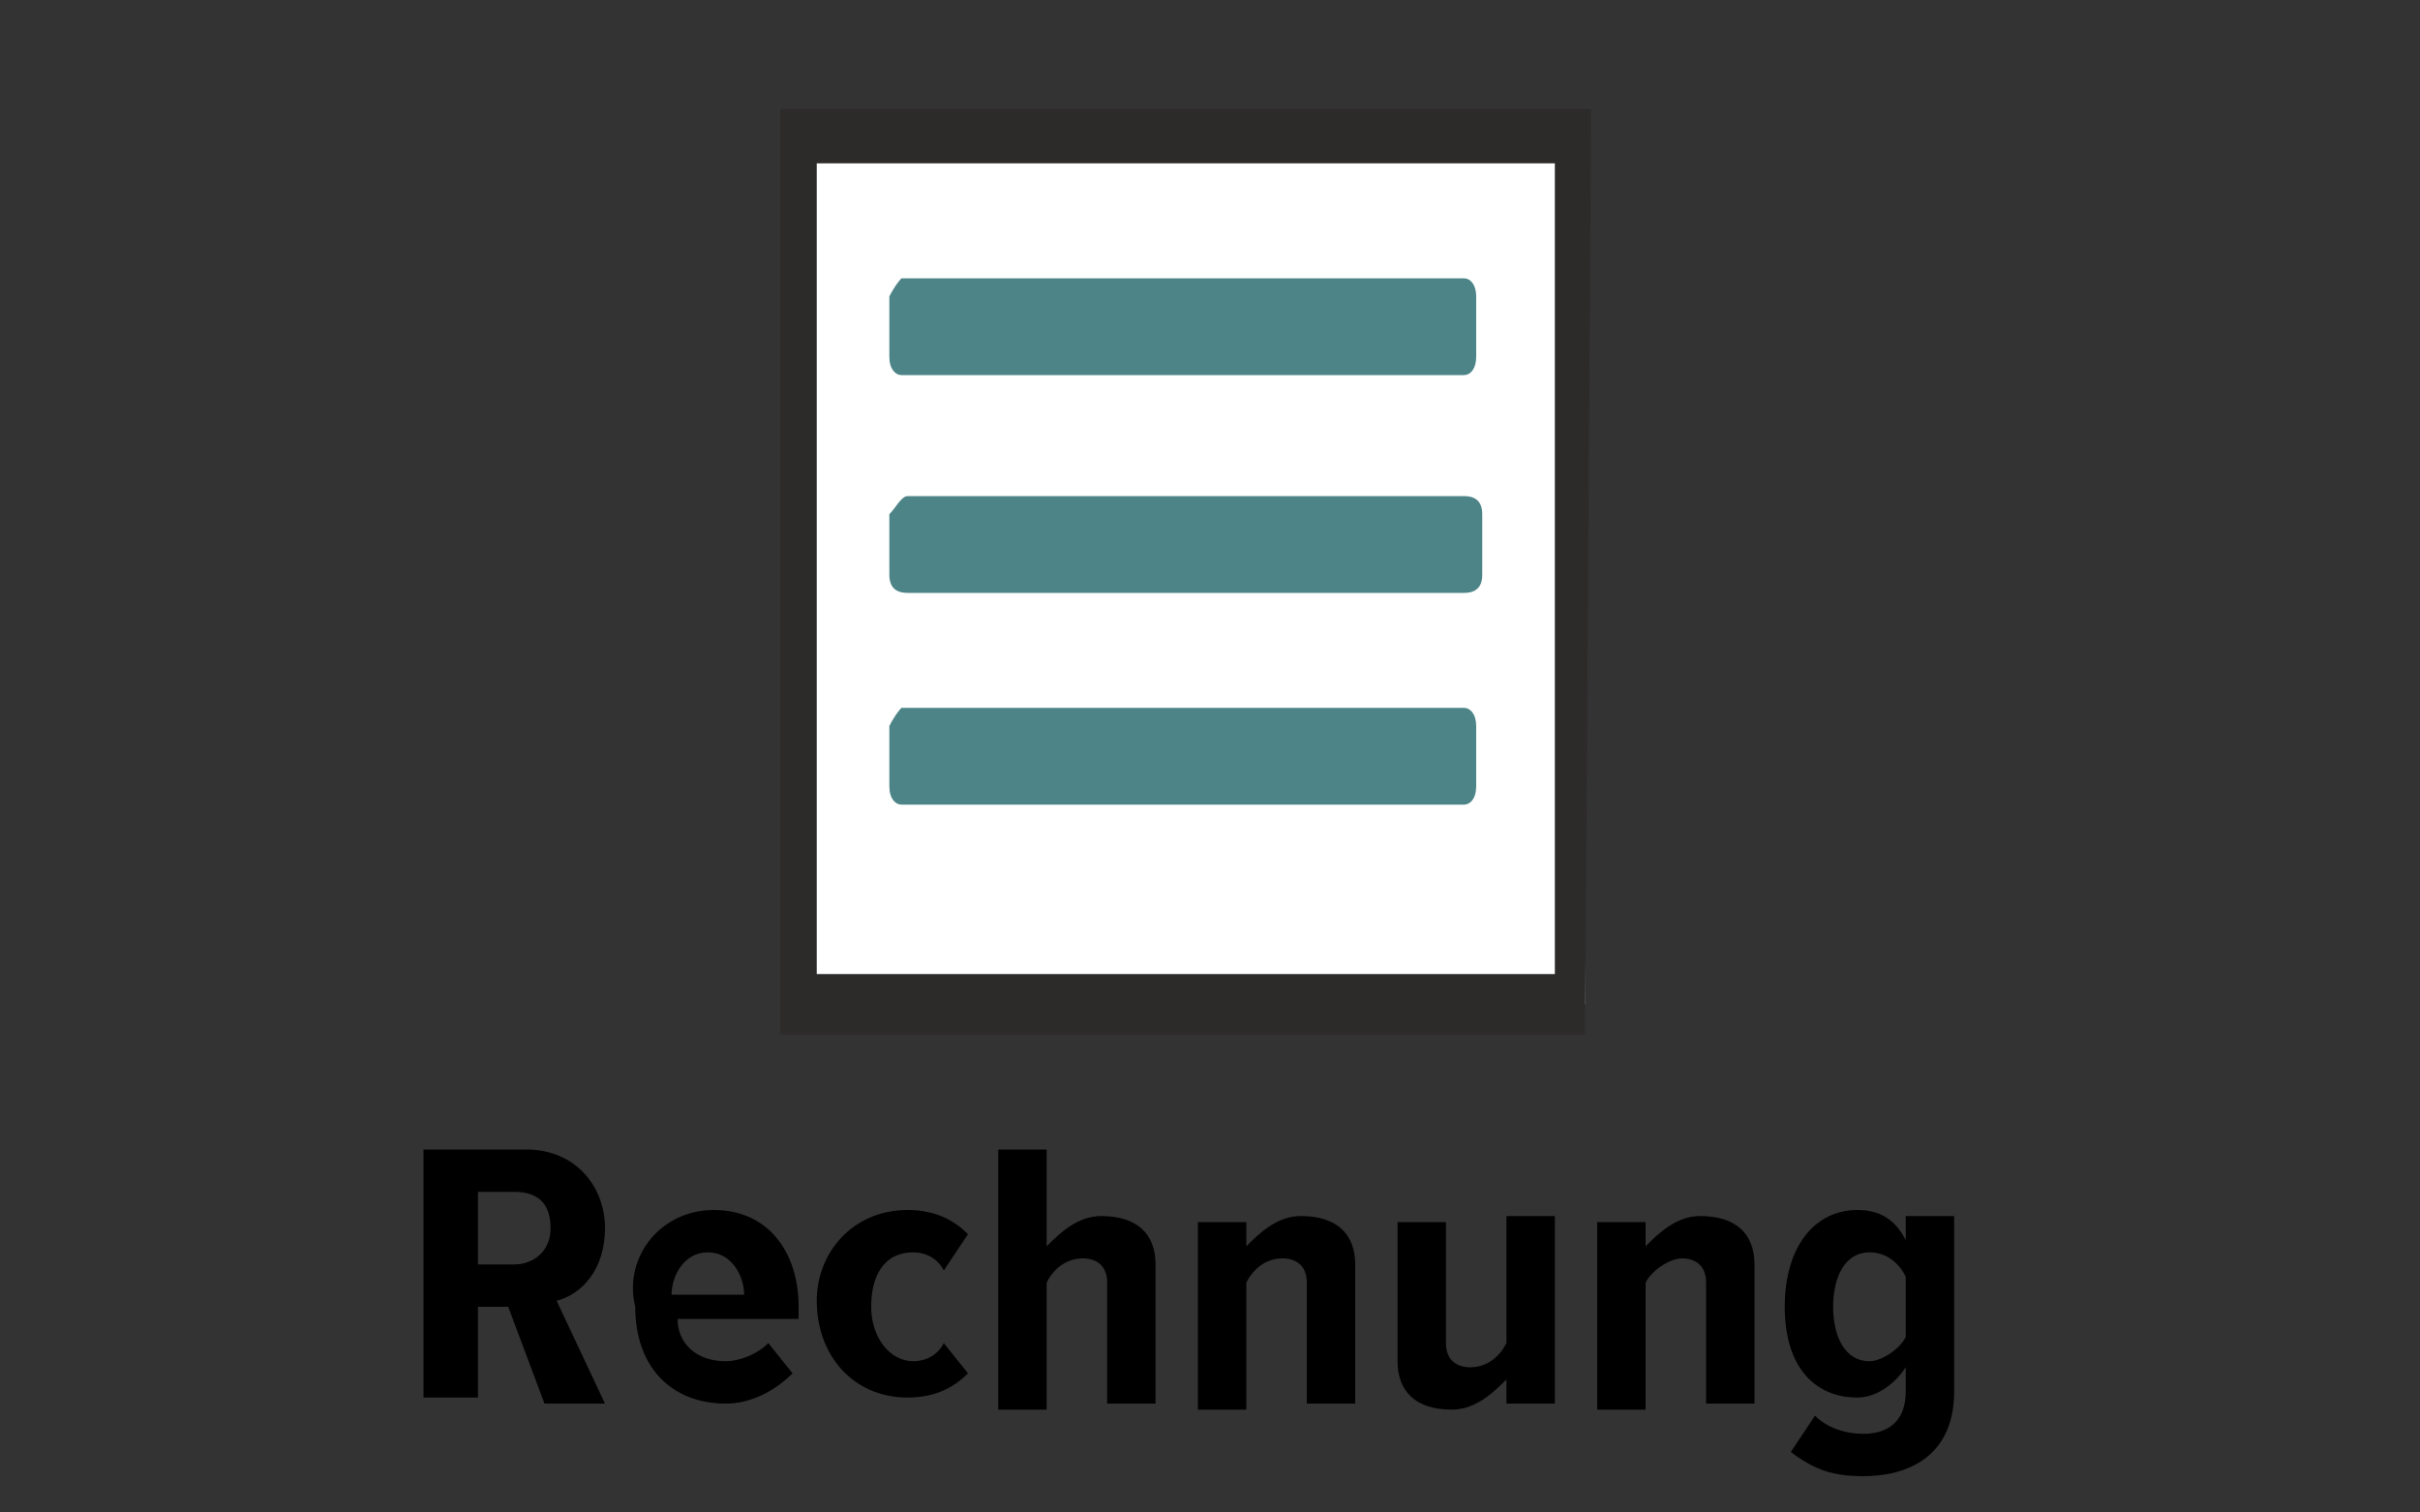 <?xml version="1.0" encoding="utf-8"?>
<!-- Generator: Adobe Illustrator 26.0.3, SVG Export Plug-In . SVG Version: 6.00 Build 0)  -->
<svg version="1.1" id="Ebene_1" xmlns="http://www.w3.org/2000/svg" xmlns:xlink="http://www.w3.org/1999/xlink" x="0px" y="0px"
	 viewBox="0 0 40 25" style="enable-background:new 0 0 40 25;" xml:space="preserve">
<rect x="0" y="0" width="40" height="25" fill="#333333" stroke="none"/>
<style type="text/css">
	.st0{fill:#FFFFFF;}
	.st1{fill:#2D2A2A;}
	.st2{fill:#4D8488;}
	.st3{enable-background:new    ;}
</style>
<rect x="13.2" y="2.3" class="st0" width="13" height="14.3"/>
<g>
	<g>
		<path class="st1" d="M25.7,2.7v13.4H13.5V2.7H25.7 M26.3,1.8H12.9v15.3h13.3L26.3,1.8L26.3,1.8z"/>
	</g>
</g>
<g>
	<path class="st2" d="M14.9,4.6h9.3c0.1,0,0.2,0.1,0.2,0.3v1c0,0.2-0.1,0.3-0.2,0.3h-9.3c-0.1,0-0.2-0.1-0.2-0.3v-1
		C14.8,4.7,14.9,4.6,14.9,4.6z"/>
</g>
<g>
	<path class="st2" d="M15,8.2h9.2c0.2,0,0.3,0.1,0.3,0.3v1c0,0.2-0.1,0.3-0.3,0.3H15c-0.2,0-0.3-0.1-0.3-0.3v-1
		C14.8,8.4,14.9,8.2,15,8.2z"/>
</g>
<g>
	<path class="st2" d="M14.9,11.7h9.3c0.1,0,0.2,0.1,0.2,0.3v1c0,0.2-0.1,0.3-0.2,0.3h-9.3c-0.1,0-0.2-0.1-0.2-0.3v-1
		C14.8,11.8,14.9,11.7,14.9,11.7z"/>
</g>
<g class="st3">
	<path d="M8.4,21.6H7.9v1.5H7V19h1.7c0.8,0,1.3,0.6,1.3,1.3c0,0.7-0.4,1.1-0.8,1.2l0.8,1.7H9L8.4,21.6z M8.5,19.7H7.9v1.2h0.6
		c0.3,0,0.6-0.2,0.6-0.6C9.1,19.9,8.9,19.7,8.5,19.7z"/>
	<path d="M11.8,20c0.9,0,1.4,0.7,1.4,1.6v0.2h-2c0,0.4,0.3,0.7,0.8,0.7c0.2,0,0.5-0.1,0.7-0.3l0.4,0.5c-0.3,0.3-0.7,0.5-1.1,0.5
		c-0.9,0-1.5-0.6-1.5-1.6C10.3,20.8,10.9,20,11.8,20z M11.1,21.4h1.2c0-0.3-0.2-0.7-0.6-0.7C11.3,20.7,11.1,21.1,11.1,21.4z"/>
	<path d="M15,20c0.5,0,0.8,0.2,1,0.4L15.6,21c-0.1-0.2-0.3-0.3-0.5-0.3c-0.5,0-0.7,0.4-0.7,0.9s0.3,0.9,0.7,0.9
		c0.2,0,0.4-0.1,0.5-0.3l0.4,0.5c-0.2,0.2-0.5,0.4-1,0.4c-0.9,0-1.5-0.7-1.5-1.6C13.5,20.7,14.1,20,15,20z"/>
	<path d="M18.3,21.2c0-0.3-0.2-0.4-0.4-0.4c-0.3,0-0.5,0.2-0.6,0.4v2.1h-0.8V19h0.8v1.6c0.2-0.2,0.5-0.5,0.9-0.5
		c0.6,0,0.9,0.3,0.9,0.8v2.3h-0.8V21.2z"/>
	<path d="M21.6,21.2c0-0.3-0.2-0.4-0.4-0.4c-0.3,0-0.5,0.2-0.6,0.4v2.1h-0.8v-3.1h0.8v0.4c0.2-0.2,0.5-0.5,0.9-0.5
		c0.6,0,0.9,0.3,0.9,0.8v2.3h-0.8V21.2z"/>
	<path d="M24.9,22.8c-0.2,0.2-0.5,0.5-0.9,0.5c-0.6,0-0.9-0.3-0.9-0.8v-2.3h0.8v2c0,0.3,0.2,0.4,0.4,0.4c0.3,0,0.5-0.2,0.6-0.4v-2.1
		h0.8v3.1h-0.8V22.8z"/>
	<path d="M28.2,21.2c0-0.3-0.2-0.4-0.4-0.4s-0.5,0.2-0.6,0.4v2.1h-0.8v-3.1h0.8v0.4c0.2-0.2,0.5-0.5,0.9-0.5c0.6,0,0.9,0.3,0.9,0.8
		v2.3h-0.8V21.2z"/>
	<path d="M30,23.4c0.2,0.2,0.5,0.3,0.8,0.3c0.4,0,0.7-0.2,0.7-0.7v-0.4c-0.2,0.3-0.5,0.5-0.8,0.5c-0.7,0-1.2-0.5-1.2-1.5
		S30,20,30.7,20c0.3,0,0.6,0.1,0.8,0.5v-0.4h0.8V23c0,1.1-0.8,1.4-1.5,1.4c-0.5,0-0.8-0.1-1.2-0.4L30,23.4z M31.5,21.1
		c-0.1-0.2-0.3-0.4-0.6-0.4c-0.4,0-0.6,0.4-0.6,0.9s0.2,0.9,0.6,0.9c0.2,0,0.5-0.2,0.6-0.4V21.1z"/>
</g>
</svg>
